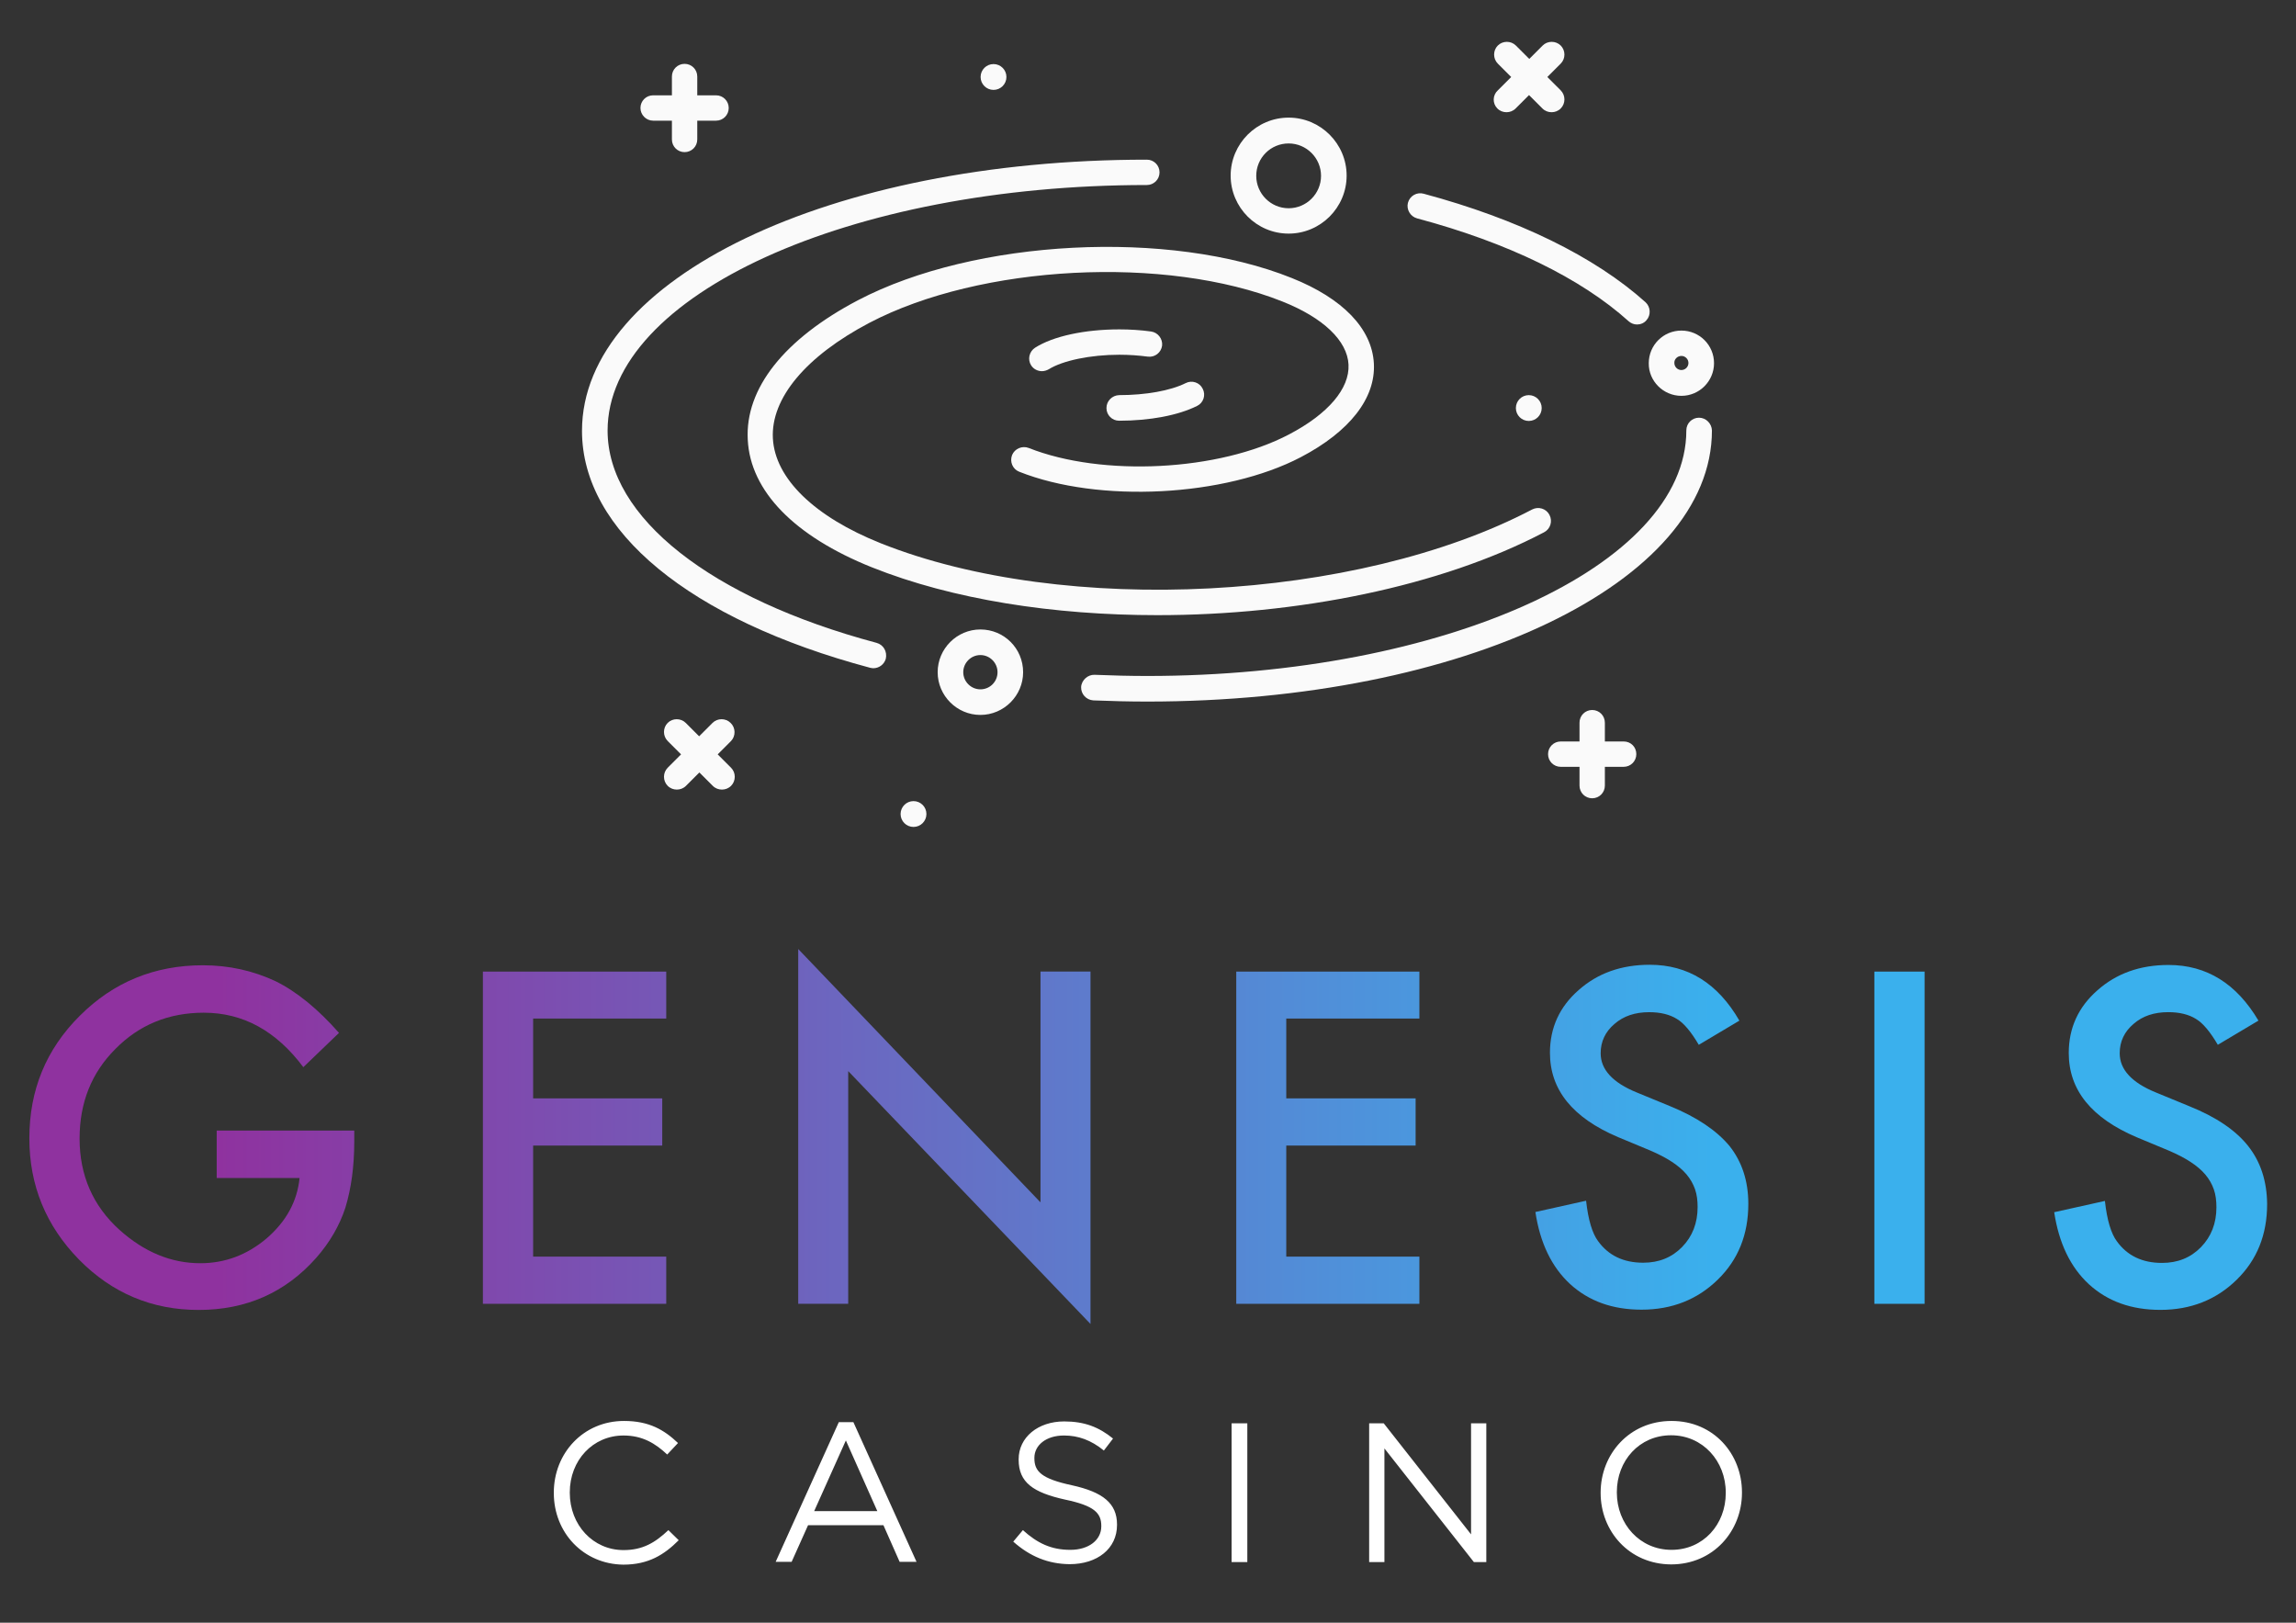 <svg focusable="false" width="300" height="212" viewBox="0 0 300 212" fill="none" xmlns="http://www.w3.org/2000/svg">
<rect x="0" y="0" width="300" height="212" fill="#333333" stroke="none"/>
<path d="M128.1 82.238C125.032 82.238 122.517 84.753 122.517 87.821C122.517 90.888 125.032 93.403 128.1 93.403C131.167 93.403 133.683 90.888 133.683 87.821C133.683 84.722 131.198 82.238 128.1 82.238ZM128.1 90.06C126.873 90.06 125.861 89.048 125.861 87.821C125.861 86.594 126.873 85.581 128.1 85.581C129.327 85.581 130.339 86.594 130.339 87.821C130.339 89.048 129.357 90.06 128.1 90.06ZM219.695 51.716C222.057 51.716 223.959 49.784 223.959 47.453C223.959 45.09 222.057 43.189 219.695 43.189C217.333 43.189 215.431 45.09 215.431 47.453C215.4 49.784 217.333 51.716 219.695 51.716ZM219.695 46.502C220.216 46.502 220.615 46.931 220.615 47.422C220.615 47.943 220.186 48.342 219.695 48.342C219.173 48.342 218.775 47.913 218.775 47.422C218.744 46.931 219.173 46.502 219.695 46.502ZM168.376 30.52C172.548 30.52 175.953 27.115 175.953 22.943C175.953 18.771 172.548 15.367 168.376 15.367C164.204 15.367 160.799 18.771 160.799 22.943C160.799 27.115 164.204 30.52 168.376 30.52ZM168.376 18.741C170.707 18.741 172.609 20.643 172.609 22.974C172.609 25.305 170.707 27.207 168.376 27.207C166.045 27.207 164.143 25.305 164.143 22.974C164.143 20.612 166.045 18.741 168.376 18.741V18.741ZM85.339 15.765H87.793V18.219C87.793 19.14 88.529 19.876 89.45 19.876C90.37 19.876 91.106 19.14 91.106 18.219V15.765H93.56C94.48 15.765 95.216 15.029 95.216 14.109C95.216 13.189 94.48 12.453 93.56 12.453H91.106V9.999C91.106 9.078 90.37 8.342 89.45 8.342C88.529 8.342 87.793 9.078 87.793 9.999V12.453H85.339C84.419 12.453 83.683 13.189 83.683 14.109C83.683 14.998 84.419 15.765 85.339 15.765V15.765ZM212.149 96.87H209.695V94.416C209.695 93.495 208.959 92.759 208.038 92.759C207.118 92.759 206.382 93.495 206.382 94.416V96.87H203.928C203.008 96.87 202.272 97.606 202.272 98.526C202.272 99.446 203.008 100.183 203.928 100.183H206.382V102.637C206.382 103.557 207.118 104.293 208.038 104.293C208.959 104.293 209.695 103.557 209.695 102.637V100.183H212.149C213.069 100.183 213.805 99.446 213.805 98.526C213.805 97.606 213.1 96.87 212.149 96.87ZM195.646 14.17C195.983 14.508 196.413 14.661 196.842 14.661C197.272 14.661 197.701 14.508 198.038 14.17L199.787 12.422L201.535 14.17C201.873 14.508 202.302 14.661 202.732 14.661C203.161 14.661 203.591 14.508 203.928 14.17C204.572 13.526 204.572 12.453 203.928 11.808L202.179 10.06L203.928 8.311C204.572 7.667 204.572 6.594 203.928 5.949C203.284 5.305 202.21 5.305 201.566 5.949L199.818 7.698L198.069 5.949C197.425 5.305 196.351 5.305 195.707 5.949C195.063 6.594 195.063 7.667 195.707 8.311L197.456 10.06L195.707 11.808C195.543 11.957 195.411 12.136 195.319 12.337C195.227 12.538 195.176 12.755 195.17 12.976C195.165 13.197 195.204 13.417 195.286 13.622C195.367 13.827 195.49 14.014 195.646 14.17V14.17ZM95.462 94.446C94.818 93.802 93.744 93.802 93.1 94.446L91.351 96.195L89.603 94.446C88.959 93.802 87.885 93.802 87.241 94.446C86.597 95.091 86.597 96.164 87.241 96.808L88.989 98.557L87.241 100.305C86.597 100.949 86.597 102.023 87.241 102.667C87.578 103.005 88.008 103.158 88.437 103.158C88.867 103.158 89.296 103.005 89.633 102.667L91.382 100.919L93.13 102.667C93.468 103.005 93.897 103.158 94.327 103.158C94.756 103.158 95.186 103.005 95.523 102.667C96.167 102.023 96.167 100.949 95.523 100.305L93.775 98.557L95.523 96.808C96.137 96.164 96.137 95.091 95.462 94.446V94.446Z" fill="#FAFAFA"/>
<path d="M119.36 108.037C120.292 108.037 121.048 107.282 121.048 106.35C121.048 105.418 120.292 104.663 119.36 104.663C118.429 104.663 117.673 105.418 117.673 106.35C117.673 107.282 118.429 108.037 119.36 108.037Z" fill="#FAFAFA"/>
<path d="M199.754 54.997C200.686 54.997 201.441 54.242 201.441 53.31C201.441 52.378 200.686 51.623 199.754 51.623C198.822 51.623 198.067 52.378 198.067 53.31C198.067 54.242 198.822 54.997 199.754 54.997Z" fill="#FAFAFA"/>
<path d="M129.815 11.744C130.746 11.744 131.502 10.989 131.502 10.057C131.502 9.125 130.746 8.37 129.815 8.37C128.883 8.37 128.127 9.125 128.127 10.057C128.127 10.989 128.883 11.744 129.815 11.744Z" fill="#FAFAFA"/>
<path d="M114.542 83.989C92.855 78.192 79.389 67.578 79.389 56.259C79.389 38.56 111.015 24.173 149.849 24.173C150.769 24.173 151.506 23.437 151.506 22.517C151.506 21.596 150.769 20.86 149.849 20.86C108.469 20.86 76.045 36.413 76.045 56.29C76.045 69.357 90.125 80.952 113.683 87.241C113.837 87.271 113.96 87.302 114.113 87.302C114.849 87.302 115.524 86.811 115.739 86.075C115.953 85.124 115.432 84.235 114.542 83.989V83.989ZM221.997 54.572C221.076 54.572 220.34 55.308 220.34 56.228C220.34 73.928 188.714 88.314 149.88 88.314C147.579 88.314 145.279 88.253 143.009 88.161C142.15 88.13 141.322 88.836 141.26 89.756C141.23 90.676 141.935 91.443 142.855 91.504C145.187 91.597 147.549 91.658 149.88 91.658C191.26 91.658 223.684 76.106 223.684 56.228C223.653 55.339 222.917 54.572 221.997 54.572V54.572ZM185.156 28.529C196.996 31.689 206.567 36.351 212.794 41.965C213.101 42.241 213.5 42.394 213.898 42.394C214.358 42.394 214.819 42.21 215.125 41.842C215.739 41.167 215.677 40.093 215.003 39.48C208.377 33.529 198.346 28.621 186.015 25.308C185.125 25.063 184.205 25.584 183.96 26.505C183.745 27.363 184.266 28.284 185.156 28.529V28.529Z" fill="#FAFAFA"/>
<path d="M112.09 39.233C102.458 44.294 97.335 50.767 97.704 57.454C98.041 64.172 103.808 70.061 113.9 74.11C124.483 78.343 137.704 80.368 151.231 80.368C169.452 80.368 188.194 76.656 201.753 69.54C202.581 69.11 202.888 68.098 202.458 67.27C202.029 66.442 201.016 66.135 200.188 66.564C177.274 78.589 139.115 80.552 115.096 70.981C106.415 67.515 101.262 62.515 100.986 57.27C100.71 52.024 105.311 46.534 113.593 42.178C128.102 34.57 152.305 33.313 167.55 39.386C172.888 41.503 176.047 44.509 176.201 47.638C176.354 50.767 173.532 54.08 168.44 56.748C159.299 61.564 144.023 62.331 134.421 58.528C133.563 58.19 132.581 58.62 132.243 59.448C131.906 60.307 132.305 61.288 133.164 61.626C143.563 65.767 160.066 64.908 169.974 59.724C176.354 56.38 179.759 52.024 179.513 47.484C179.268 42.945 175.464 38.988 168.777 36.319C152.826 29.908 127.366 31.227 112.09 39.233V39.233Z" fill="#FAFAFA"/>
<path d="M144.573 53.309C144.573 54.23 145.309 54.966 146.23 54.966C150.248 54.966 153.96 54.26 156.414 53.033C157.242 52.634 157.579 51.622 157.15 50.794C156.751 49.966 155.739 49.628 154.911 50.058C152.948 51.039 149.696 51.622 146.23 51.622C145.309 51.653 144.573 52.389 144.573 53.309V53.309ZM150.402 43.309C149.082 43.125 147.671 43.033 146.26 43.033C141.721 43.033 137.61 43.923 135.248 45.426C134.481 45.917 134.236 46.96 134.727 47.726C135.033 48.217 135.586 48.493 136.138 48.493C136.444 48.493 136.751 48.401 137.027 48.248C138.837 47.113 142.457 46.346 146.26 46.346C147.549 46.346 148.806 46.438 149.972 46.592C150.892 46.714 151.721 46.07 151.843 45.15C151.935 44.26 151.291 43.432 150.402 43.309V43.309Z" fill="#FAFAFA"/>
<path d="M28.314 153.901H39.142C38.835 156.968 37.393 159.576 34.847 161.784C32.27 163.962 29.387 165.036 26.166 165.036C22.393 165.036 18.866 163.594 15.614 160.68C12.148 157.551 10.399 153.563 10.399 148.747C10.399 144.054 11.964 140.158 15.062 137.06C18.16 133.901 22.025 132.306 26.626 132.306C31.749 132.306 36.074 134.668 39.633 139.422L44.295 134.944C41.565 131.846 38.804 129.576 36.013 128.195C33.068 126.815 29.909 126.109 26.504 126.109C20.185 126.109 14.817 128.318 10.43 132.704C6.013 137.091 3.835 142.428 3.835 148.717C3.835 154.882 6.013 160.158 10.338 164.576C14.663 168.962 19.878 171.14 25.951 171.14C32.178 171.14 37.301 168.87 41.32 164.33C43.099 162.306 44.356 160.128 45.123 157.796C45.89 155.281 46.289 152.398 46.289 149.146V147.704H28.314V153.901V153.901Z" fill="url(#paint0_linear)"/>
<path d="M63.095 170.34H87.052V164.174H69.659V149.665H86.53V143.499H69.659V133.07H87.052V126.935H63.095V170.34Z" fill="url(#paint1_linear)"/>
<path d="M135.953 157.084L104.297 123.986V170.336H110.83V139.937L142.487 172.974V126.931H135.953V157.084Z" fill="url(#paint2_linear)"/>
<path d="M161.532 170.34H185.459V164.174H168.066V149.665H184.968V143.499H168.066V133.07H185.459V126.935H161.532V170.34Z" fill="url(#paint3_linear)"/>
<path d="M218.194 144.509L213.868 142.73C210.709 141.442 209.145 139.724 209.145 137.607C209.145 136.074 209.758 134.785 210.954 133.773C212.151 132.73 213.654 132.239 215.494 132.239C216.967 132.239 218.194 132.546 219.114 133.129C220.003 133.65 220.954 134.785 221.967 136.503L227.273 133.344C224.451 128.466 220.556 126.043 215.556 126.043C211.844 126.043 208.746 127.147 206.261 129.356C203.776 131.534 202.519 134.264 202.519 137.546C202.519 142.393 205.494 146.043 211.414 148.558L215.617 150.307C216.691 150.767 217.641 151.258 218.439 151.779C219.237 152.301 219.881 152.853 220.372 153.436C220.862 154.019 221.23 154.663 221.476 155.368C221.721 156.074 221.813 156.841 221.813 157.7C221.813 159.785 221.138 161.534 219.789 162.914C218.439 164.295 216.752 164.969 214.697 164.969C212.12 164.969 210.157 164.019 208.807 162.147C208.071 161.166 207.519 159.417 207.243 156.871L200.617 158.344C201.23 162.393 202.734 165.522 205.157 167.761C207.611 170 210.709 171.104 214.482 171.104C218.47 171.104 221.783 169.785 224.451 167.178C227.12 164.571 228.439 161.288 228.439 157.27C228.439 154.295 227.611 151.779 225.985 149.724C224.298 147.699 221.721 145.951 218.194 144.509V144.509Z" fill="url(#paint4_linear)"/>
<path d="M244.908 126.935H251.473V170.34H244.908V126.935Z" fill="url(#paint5_linear)"/>
<path d="M293.743 149.72C292.118 147.665 289.541 145.916 286.013 144.505L281.688 142.726C278.529 141.438 276.964 139.72 276.964 137.604C276.964 136.07 277.578 134.782 278.774 133.769C279.97 132.726 281.473 132.235 283.314 132.235C284.786 132.235 286.013 132.542 286.934 133.125C287.823 133.647 288.774 134.782 289.786 136.499L295.093 133.34C292.24 128.524 288.345 126.07 283.345 126.07C279.633 126.07 276.535 127.174 274.05 129.383C271.566 131.561 270.308 134.291 270.308 137.573C270.308 142.42 273.283 146.07 279.204 148.585L283.406 150.334C284.48 150.794 285.431 151.285 286.228 151.806C287.026 152.328 287.67 152.88 288.161 153.463C288.651 154.045 289.019 154.69 289.265 155.395C289.51 156.101 289.602 156.867 289.602 157.726C289.602 159.812 288.927 161.561 287.578 162.941C286.228 164.321 284.541 164.996 282.486 164.996C279.909 164.996 277.946 164.045 276.596 162.174C275.86 161.193 275.308 159.444 275.032 156.898L268.406 158.371C269.02 162.42 270.523 165.548 272.946 167.788C275.4 170.027 278.498 171.131 282.271 171.131C286.259 171.131 289.572 169.812 292.24 167.205C294.909 164.598 296.228 161.315 296.228 157.297C296.197 154.291 295.369 151.775 293.743 149.72V149.72Z" fill="url(#paint6_linear)"/>
<path d="M72.363 195.06V194.998C72.363 189.876 76.198 185.643 81.535 185.643C84.817 185.643 86.781 186.808 88.59 188.526L87.179 190.029C85.645 188.587 83.958 187.544 81.474 187.544C77.455 187.544 74.449 190.796 74.449 194.968V195.029C74.449 199.232 77.486 202.514 81.474 202.514C83.958 202.514 85.584 201.563 87.333 199.906L88.682 201.225C86.781 203.127 84.725 204.416 81.443 204.416C76.228 204.354 72.363 200.244 72.363 195.06V195.06ZM109.603 185.796H111.504L119.756 204.047H117.547L115.431 199.262H105.584L103.437 204.047H101.351L109.603 185.796V185.796ZM114.633 197.422L110.523 188.189L106.382 197.422H114.633ZM132.394 201.409L133.652 199.906C135.553 201.624 137.363 202.483 139.848 202.483C142.271 202.483 143.897 201.195 143.897 199.416V199.354C143.897 197.667 142.977 196.716 139.173 195.919C135.001 194.998 133.099 193.679 133.099 190.704V190.643C133.099 187.79 135.615 185.704 139.05 185.704C141.688 185.704 143.59 186.44 145.431 187.943L144.234 189.508C142.547 188.127 140.86 187.544 139.02 187.544C136.658 187.544 135.155 188.833 135.155 190.459V190.52C135.155 192.238 136.075 193.189 140.063 194.047C144.112 194.937 145.952 196.409 145.952 199.17V199.232C145.952 202.33 143.376 204.354 139.756 204.354C136.934 204.324 134.572 203.342 132.394 201.409ZM160.922 185.949H162.977V204.078H160.922V185.949ZM178.897 185.949H180.799L192.21 200.459V185.949H194.204V204.078H192.578L180.891 189.232V204.078H178.897V185.949V185.949ZM209.142 195.06V194.998C209.142 189.998 212.885 185.643 218.406 185.643C223.928 185.643 227.609 189.968 227.609 194.968V195.029C227.609 200.029 223.866 204.385 218.345 204.385C212.854 204.354 209.142 200.029 209.142 195.06ZM225.492 195.06V194.998C225.492 190.888 222.486 187.514 218.345 187.514C214.204 187.514 211.259 190.827 211.259 194.937V194.998C211.259 199.109 214.265 202.483 218.406 202.483C222.547 202.483 225.492 199.17 225.492 195.06Z" fill="white"/>
<defs>
<linearGradient id="paint0_linear" x1="28.361" y1="148.618" x2="224.194" y2="148.618" gradientUnits="userSpaceOnUse">
<stop stop-color="#8F329F"/>
<stop offset="1" stop-color="#3AB0ED"/>
</linearGradient>
<linearGradient id="paint1_linear" x1="28.357" y1="148.629" x2="224.19" y2="148.629" gradientUnits="userSpaceOnUse">
<stop stop-color="#8F329F"/>
<stop offset="1" stop-color="#3AB0ED"/>
</linearGradient>
<linearGradient id="paint2_linear" x1="28.362" y1="148.47" x2="224.195" y2="148.47" gradientUnits="userSpaceOnUse">
<stop stop-color="#8F329F"/>
<stop offset="1" stop-color="#3AB0ED"/>
</linearGradient>
<linearGradient id="paint3_linear" x1="28.359" y1="148.629" x2="224.192" y2="148.629" gradientUnits="userSpaceOnUse">
<stop stop-color="#8F329F"/>
<stop offset="1" stop-color="#3AB0ED"/>
</linearGradient>
<linearGradient id="paint4_linear" x1="28.364" y1="148.599" x2="224.197" y2="148.599" gradientUnits="userSpaceOnUse">
<stop stop-color="#8F329F"/>
<stop offset="1" stop-color="#3AB0ED"/>
</linearGradient>
<linearGradient id="paint5_linear" x1="28.36" y1="148.629" x2="224.193" y2="148.629" gradientUnits="userSpaceOnUse">
<stop stop-color="#8F329F"/>
<stop offset="1" stop-color="#3AB0ED"/>
</linearGradient>
<linearGradient id="paint6_linear" x1="28.361" y1="148.595" x2="224.194" y2="148.595" gradientUnits="userSpaceOnUse">
<stop stop-color="#8F329F"/>
<stop offset="1" stop-color="#3AB0ED"/>
</linearGradient>
</defs>
</svg>
